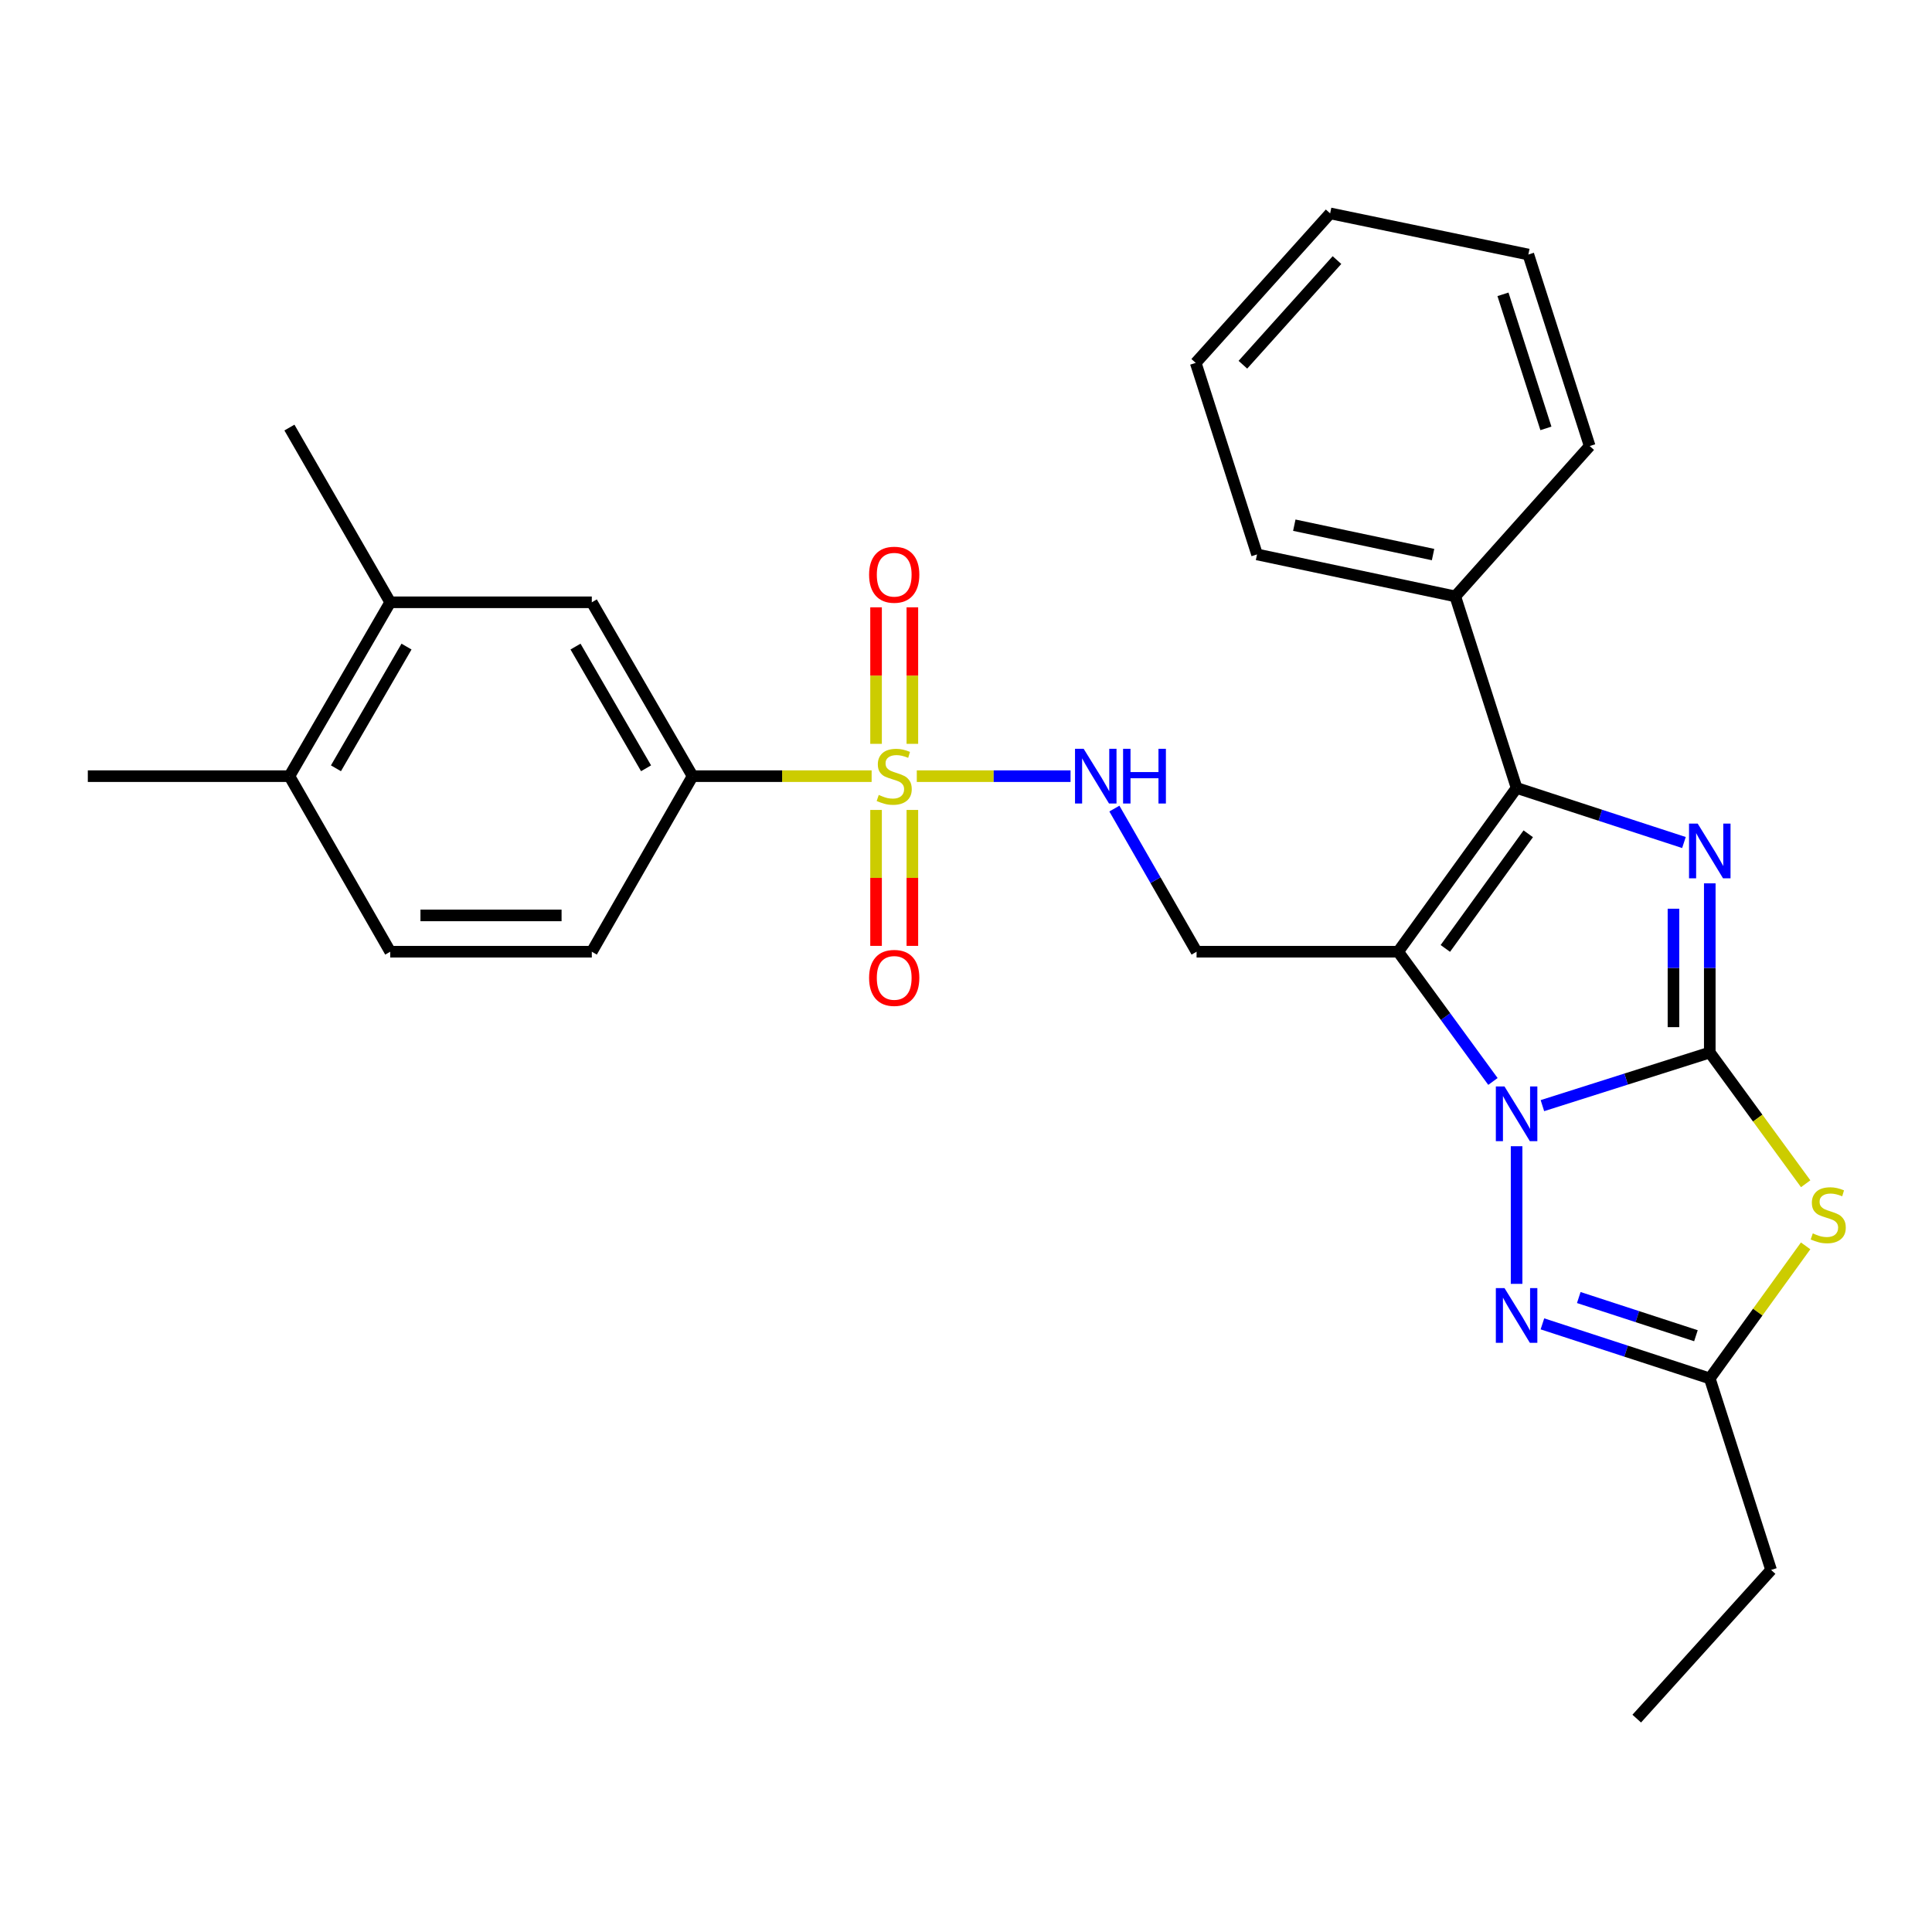 <?xml version='1.0' encoding='iso-8859-1'?>
<svg version='1.1' baseProfile='full'
              xmlns='http://www.w3.org/2000/svg'
                      xmlns:rdkit='http://www.rdkit.org/xml'
                      xmlns:xlink='http://www.w3.org/1999/xlink'
                  xml:space='preserve'
width='1000px' height='1000px' viewBox='0 0 1000 1000'>
<!-- END OF HEADER -->
<rect style='opacity:1.0;fill:#FFFFFF;stroke:none' width='1000' height='1000' x='0' y='0'> </rect>
<path class='bond-0' d='M 884.978,544.787 L 841.663,558.531' style='fill:none;fill-rule:evenodd;stroke:#000000;stroke-width:6px;stroke-linecap:butt;stroke-linejoin:miter;stroke-opacity:1' />
<path class='bond-0' d='M 841.663,558.531 L 798.348,572.274' style='fill:none;fill-rule:evenodd;stroke:#0000FF;stroke-width:6px;stroke-linecap:butt;stroke-linejoin:miter;stroke-opacity:1' />
<path class='bond-2' d='M 884.978,544.787 L 884.978,501.003' style='fill:none;fill-rule:evenodd;stroke:#000000;stroke-width:6px;stroke-linecap:butt;stroke-linejoin:miter;stroke-opacity:1' />
<path class='bond-2' d='M 884.978,501.003 L 884.978,457.219' style='fill:none;fill-rule:evenodd;stroke:#0000FF;stroke-width:6px;stroke-linecap:butt;stroke-linejoin:miter;stroke-opacity:1' />
<path class='bond-2' d='M 866.186,531.652 L 866.186,501.003' style='fill:none;fill-rule:evenodd;stroke:#000000;stroke-width:6px;stroke-linecap:butt;stroke-linejoin:miter;stroke-opacity:1' />
<path class='bond-2' d='M 866.186,501.003 L 866.186,470.354' style='fill:none;fill-rule:evenodd;stroke:#0000FF;stroke-width:6px;stroke-linecap:butt;stroke-linejoin:miter;stroke-opacity:1' />
<path class='bond-5' d='M 884.978,544.787 L 909.796,578.745' style='fill:none;fill-rule:evenodd;stroke:#000000;stroke-width:6px;stroke-linecap:butt;stroke-linejoin:miter;stroke-opacity:1' />
<path class='bond-5' d='M 909.796,578.745 L 934.614,612.703' style='fill:none;fill-rule:evenodd;stroke:#CCCC00;stroke-width:6px;stroke-linecap:butt;stroke-linejoin:miter;stroke-opacity:1' />
<path class='bond-1' d='M 772.741,559.756 L 748.212,526.182' style='fill:none;fill-rule:evenodd;stroke:#0000FF;stroke-width:6px;stroke-linecap:butt;stroke-linejoin:miter;stroke-opacity:1' />
<path class='bond-1' d='M 748.212,526.182 L 723.682,492.609' style='fill:none;fill-rule:evenodd;stroke:#000000;stroke-width:6px;stroke-linecap:butt;stroke-linejoin:miter;stroke-opacity:1' />
<path class='bond-6' d='M 784.985,593.283 L 784.985,664.521' style='fill:none;fill-rule:evenodd;stroke:#0000FF;stroke-width:6px;stroke-linecap:butt;stroke-linejoin:miter;stroke-opacity:1' />
<path class='bond-8' d='M 723.682,492.609 L 619.346,492.609' style='fill:none;fill-rule:evenodd;stroke:#000000;stroke-width:6px;stroke-linecap:butt;stroke-linejoin:miter;stroke-opacity:1' />
<path class='bond-29' d='M 723.682,492.609 L 784.985,407.837' style='fill:none;fill-rule:evenodd;stroke:#000000;stroke-width:6px;stroke-linecap:butt;stroke-linejoin:miter;stroke-opacity:1' />
<path class='bond-29' d='M 748.105,490.905 L 791.017,431.564' style='fill:none;fill-rule:evenodd;stroke:#000000;stroke-width:6px;stroke-linecap:butt;stroke-linejoin:miter;stroke-opacity:1' />
<path class='bond-3' d='M 871.609,436.09 L 828.297,421.963' style='fill:none;fill-rule:evenodd;stroke:#0000FF;stroke-width:6px;stroke-linecap:butt;stroke-linejoin:miter;stroke-opacity:1' />
<path class='bond-3' d='M 828.297,421.963 L 784.985,407.837' style='fill:none;fill-rule:evenodd;stroke:#000000;stroke-width:6px;stroke-linecap:butt;stroke-linejoin:miter;stroke-opacity:1' />
<path class='bond-15' d='M 784.985,407.837 L 753.248,308.689' style='fill:none;fill-rule:evenodd;stroke:#000000;stroke-width:6px;stroke-linecap:butt;stroke-linejoin:miter;stroke-opacity:1' />
<path class='bond-4' d='M 474.529,401.74 L 514.32,401.74' style='fill:none;fill-rule:evenodd;stroke:#CCCC00;stroke-width:6px;stroke-linecap:butt;stroke-linejoin:miter;stroke-opacity:1' />
<path class='bond-4' d='M 514.32,401.74 L 554.111,401.74' style='fill:none;fill-rule:evenodd;stroke:#0000FF;stroke-width:6px;stroke-linecap:butt;stroke-linejoin:miter;stroke-opacity:1' />
<path class='bond-10' d='M 451.152,401.74 L 404.818,401.74' style='fill:none;fill-rule:evenodd;stroke:#CCCC00;stroke-width:6px;stroke-linecap:butt;stroke-linejoin:miter;stroke-opacity:1' />
<path class='bond-10' d='M 404.818,401.74 L 358.484,401.74' style='fill:none;fill-rule:evenodd;stroke:#000000;stroke-width:6px;stroke-linecap:butt;stroke-linejoin:miter;stroke-opacity:1' />
<path class='bond-12' d='M 472.237,385.011 L 472.237,349.677' style='fill:none;fill-rule:evenodd;stroke:#CCCC00;stroke-width:6px;stroke-linecap:butt;stroke-linejoin:miter;stroke-opacity:1' />
<path class='bond-12' d='M 472.237,349.677 L 472.237,314.344' style='fill:none;fill-rule:evenodd;stroke:#FF0000;stroke-width:6px;stroke-linecap:butt;stroke-linejoin:miter;stroke-opacity:1' />
<path class='bond-12' d='M 453.445,385.011 L 453.445,349.677' style='fill:none;fill-rule:evenodd;stroke:#CCCC00;stroke-width:6px;stroke-linecap:butt;stroke-linejoin:miter;stroke-opacity:1' />
<path class='bond-12' d='M 453.445,349.677 L 453.445,314.344' style='fill:none;fill-rule:evenodd;stroke:#FF0000;stroke-width:6px;stroke-linecap:butt;stroke-linejoin:miter;stroke-opacity:1' />
<path class='bond-13' d='M 453.445,419.228 L 453.445,454.407' style='fill:none;fill-rule:evenodd;stroke:#CCCC00;stroke-width:6px;stroke-linecap:butt;stroke-linejoin:miter;stroke-opacity:1' />
<path class='bond-13' d='M 453.445,454.407 L 453.445,489.585' style='fill:none;fill-rule:evenodd;stroke:#FF0000;stroke-width:6px;stroke-linecap:butt;stroke-linejoin:miter;stroke-opacity:1' />
<path class='bond-13' d='M 472.237,419.228 L 472.237,454.407' style='fill:none;fill-rule:evenodd;stroke:#CCCC00;stroke-width:6px;stroke-linecap:butt;stroke-linejoin:miter;stroke-opacity:1' />
<path class='bond-13' d='M 472.237,454.407 L 472.237,489.585' style='fill:none;fill-rule:evenodd;stroke:#FF0000;stroke-width:6px;stroke-linecap:butt;stroke-linejoin:miter;stroke-opacity:1' />
<path class='bond-7' d='M 934.596,644.857 L 909.787,679.166' style='fill:none;fill-rule:evenodd;stroke:#CCCC00;stroke-width:6px;stroke-linecap:butt;stroke-linejoin:miter;stroke-opacity:1' />
<path class='bond-7' d='M 909.787,679.166 L 884.978,713.475' style='fill:none;fill-rule:evenodd;stroke:#000000;stroke-width:6px;stroke-linecap:butt;stroke-linejoin:miter;stroke-opacity:1' />
<path class='bond-28' d='M 798.354,685.23 L 841.666,699.353' style='fill:none;fill-rule:evenodd;stroke:#0000FF;stroke-width:6px;stroke-linecap:butt;stroke-linejoin:miter;stroke-opacity:1' />
<path class='bond-28' d='M 841.666,699.353 L 884.978,713.475' style='fill:none;fill-rule:evenodd;stroke:#000000;stroke-width:6px;stroke-linecap:butt;stroke-linejoin:miter;stroke-opacity:1' />
<path class='bond-28' d='M 817.173,671.601 L 847.492,681.486' style='fill:none;fill-rule:evenodd;stroke:#0000FF;stroke-width:6px;stroke-linecap:butt;stroke-linejoin:miter;stroke-opacity:1' />
<path class='bond-28' d='M 847.492,681.486 L 877.81,691.372' style='fill:none;fill-rule:evenodd;stroke:#000000;stroke-width:6px;stroke-linecap:butt;stroke-linejoin:miter;stroke-opacity:1' />
<path class='bond-19' d='M 884.978,713.475 L 916.715,812.602' style='fill:none;fill-rule:evenodd;stroke:#000000;stroke-width:6px;stroke-linecap:butt;stroke-linejoin:miter;stroke-opacity:1' />
<path class='bond-9' d='M 619.346,492.609 L 598.074,455.564' style='fill:none;fill-rule:evenodd;stroke:#000000;stroke-width:6px;stroke-linecap:butt;stroke-linejoin:miter;stroke-opacity:1' />
<path class='bond-9' d='M 598.074,455.564 L 576.802,418.519' style='fill:none;fill-rule:evenodd;stroke:#0000FF;stroke-width:6px;stroke-linecap:butt;stroke-linejoin:miter;stroke-opacity:1' />
<path class='bond-11' d='M 358.484,401.74 L 306.316,311.748' style='fill:none;fill-rule:evenodd;stroke:#000000;stroke-width:6px;stroke-linecap:butt;stroke-linejoin:miter;stroke-opacity:1' />
<path class='bond-11' d='M 334.401,397.666 L 297.884,334.671' style='fill:none;fill-rule:evenodd;stroke:#000000;stroke-width:6px;stroke-linecap:butt;stroke-linejoin:miter;stroke-opacity:1' />
<path class='bond-17' d='M 358.484,401.74 L 306.316,492.609' style='fill:none;fill-rule:evenodd;stroke:#000000;stroke-width:6px;stroke-linecap:butt;stroke-linejoin:miter;stroke-opacity:1' />
<path class='bond-14' d='M 306.316,311.748 L 201.98,311.748' style='fill:none;fill-rule:evenodd;stroke:#000000;stroke-width:6px;stroke-linecap:butt;stroke-linejoin:miter;stroke-opacity:1' />
<path class='bond-20' d='M 201.98,311.748 L 149.801,221.307' style='fill:none;fill-rule:evenodd;stroke:#000000;stroke-width:6px;stroke-linecap:butt;stroke-linejoin:miter;stroke-opacity:1' />
<path class='bond-31' d='M 201.98,311.748 L 149.801,401.74' style='fill:none;fill-rule:evenodd;stroke:#000000;stroke-width:6px;stroke-linecap:butt;stroke-linejoin:miter;stroke-opacity:1' />
<path class='bond-31' d='M 210.41,334.673 L 173.885,397.667' style='fill:none;fill-rule:evenodd;stroke:#000000;stroke-width:6px;stroke-linecap:butt;stroke-linejoin:miter;stroke-opacity:1' />
<path class='bond-21' d='M 753.248,308.689 L 650.644,286.964' style='fill:none;fill-rule:evenodd;stroke:#000000;stroke-width:6px;stroke-linecap:butt;stroke-linejoin:miter;stroke-opacity:1' />
<path class='bond-21' d='M 741.75,287.046 L 669.928,271.838' style='fill:none;fill-rule:evenodd;stroke:#000000;stroke-width:6px;stroke-linecap:butt;stroke-linejoin:miter;stroke-opacity:1' />
<path class='bond-22' d='M 753.248,308.689 L 822.819,230.87' style='fill:none;fill-rule:evenodd;stroke:#000000;stroke-width:6px;stroke-linecap:butt;stroke-linejoin:miter;stroke-opacity:1' />
<path class='bond-16' d='M 149.801,401.74 L 201.98,492.609' style='fill:none;fill-rule:evenodd;stroke:#000000;stroke-width:6px;stroke-linecap:butt;stroke-linejoin:miter;stroke-opacity:1' />
<path class='bond-23' d='M 149.801,401.74 L 45.455,401.74' style='fill:none;fill-rule:evenodd;stroke:#000000;stroke-width:6px;stroke-linecap:butt;stroke-linejoin:miter;stroke-opacity:1' />
<path class='bond-18' d='M 306.316,492.609 L 201.98,492.609' style='fill:none;fill-rule:evenodd;stroke:#000000;stroke-width:6px;stroke-linecap:butt;stroke-linejoin:miter;stroke-opacity:1' />
<path class='bond-18' d='M 290.666,473.817 L 217.63,473.817' style='fill:none;fill-rule:evenodd;stroke:#000000;stroke-width:6px;stroke-linecap:butt;stroke-linejoin:miter;stroke-opacity:1' />
<path class='bond-24' d='M 916.715,812.602 L 847.175,889.554' style='fill:none;fill-rule:evenodd;stroke:#000000;stroke-width:6px;stroke-linecap:butt;stroke-linejoin:miter;stroke-opacity:1' />
<path class='bond-26' d='M 650.644,286.964 L 618.907,187.826' style='fill:none;fill-rule:evenodd;stroke:#000000;stroke-width:6px;stroke-linecap:butt;stroke-linejoin:miter;stroke-opacity:1' />
<path class='bond-25' d='M 822.819,230.87 L 791.071,131.743' style='fill:none;fill-rule:evenodd;stroke:#000000;stroke-width:6px;stroke-linecap:butt;stroke-linejoin:miter;stroke-opacity:1' />
<path class='bond-25' d='M 800.161,221.733 L 777.937,152.344' style='fill:none;fill-rule:evenodd;stroke:#000000;stroke-width:6px;stroke-linecap:butt;stroke-linejoin:miter;stroke-opacity:1' />
<path class='bond-27' d='M 791.071,131.743 L 688.479,110.446' style='fill:none;fill-rule:evenodd;stroke:#000000;stroke-width:6px;stroke-linecap:butt;stroke-linejoin:miter;stroke-opacity:1' />
<path class='bond-30' d='M 618.907,187.826 L 688.479,110.446' style='fill:none;fill-rule:evenodd;stroke:#000000;stroke-width:6px;stroke-linecap:butt;stroke-linejoin:miter;stroke-opacity:1' />
<path class='bond-30' d='M 643.317,188.783 L 692.017,134.617' style='fill:none;fill-rule:evenodd;stroke:#000000;stroke-width:6px;stroke-linecap:butt;stroke-linejoin:miter;stroke-opacity:1' />
<path  class='atom-1' d='M 778.725 562.354
L 788.005 577.354
Q 788.925 578.834, 790.405 581.514
Q 791.885 584.194, 791.965 584.354
L 791.965 562.354
L 795.725 562.354
L 795.725 590.674
L 791.845 590.674
L 781.885 574.274
Q 780.725 572.354, 779.485 570.154
Q 778.285 567.954, 777.925 567.274
L 777.925 590.674
L 774.245 590.674
L 774.245 562.354
L 778.725 562.354
' fill='#0000FF'/>
<path  class='atom-3' d='M 878.718 426.291
L 887.998 441.291
Q 888.918 442.771, 890.398 445.451
Q 891.878 448.131, 891.958 448.291
L 891.958 426.291
L 895.718 426.291
L 895.718 454.611
L 891.838 454.611
L 881.878 438.211
Q 880.718 436.291, 879.478 434.091
Q 878.278 431.891, 877.918 431.211
L 877.918 454.611
L 874.238 454.611
L 874.238 426.291
L 878.718 426.291
' fill='#0000FF'/>
<path  class='atom-5' d='M 454.841 411.46
Q 455.161 411.58, 456.481 412.14
Q 457.801 412.7, 459.241 413.06
Q 460.721 413.38, 462.161 413.38
Q 464.841 413.38, 466.401 412.1
Q 467.961 410.78, 467.961 408.5
Q 467.961 406.94, 467.161 405.98
Q 466.401 405.02, 465.201 404.5
Q 464.001 403.98, 462.001 403.38
Q 459.481 402.62, 457.961 401.9
Q 456.481 401.18, 455.401 399.66
Q 454.361 398.14, 454.361 395.58
Q 454.361 392.02, 456.761 389.82
Q 459.201 387.62, 464.001 387.62
Q 467.281 387.62, 471.001 389.18
L 470.081 392.26
Q 466.681 390.86, 464.121 390.86
Q 461.361 390.86, 459.841 392.02
Q 458.321 393.14, 458.361 395.1
Q 458.361 396.62, 459.121 397.54
Q 459.921 398.46, 461.041 398.98
Q 462.201 399.5, 464.121 400.1
Q 466.681 400.9, 468.201 401.7
Q 469.721 402.5, 470.801 404.14
Q 471.921 405.74, 471.921 408.5
Q 471.921 412.42, 469.281 414.54
Q 466.681 416.62, 462.321 416.62
Q 459.801 416.62, 457.881 416.06
Q 456.001 415.54, 453.761 414.62
L 454.841 411.46
' fill='#CCCC00'/>
<path  class='atom-6' d='M 938.292 638.402
Q 938.612 638.522, 939.932 639.082
Q 941.252 639.642, 942.692 640.002
Q 944.172 640.322, 945.612 640.322
Q 948.292 640.322, 949.852 639.042
Q 951.412 637.722, 951.412 635.442
Q 951.412 633.882, 950.612 632.922
Q 949.852 631.962, 948.652 631.442
Q 947.452 630.922, 945.452 630.322
Q 942.932 629.562, 941.412 628.842
Q 939.932 628.122, 938.852 626.602
Q 937.812 625.082, 937.812 622.522
Q 937.812 618.962, 940.212 616.762
Q 942.652 614.562, 947.452 614.562
Q 950.732 614.562, 954.452 616.122
L 953.532 619.202
Q 950.132 617.802, 947.572 617.802
Q 944.812 617.802, 943.292 618.962
Q 941.772 620.082, 941.812 622.042
Q 941.812 623.562, 942.572 624.482
Q 943.372 625.402, 944.492 625.922
Q 945.652 626.442, 947.572 627.042
Q 950.132 627.842, 951.652 628.642
Q 953.172 629.442, 954.252 631.082
Q 955.372 632.682, 955.372 635.442
Q 955.372 639.362, 952.732 641.482
Q 950.132 643.562, 945.772 643.562
Q 943.252 643.562, 941.332 643.002
Q 939.452 642.482, 937.212 641.562
L 938.292 638.402
' fill='#CCCC00'/>
<path  class='atom-7' d='M 778.725 666.711
L 788.005 681.711
Q 788.925 683.191, 790.405 685.871
Q 791.885 688.551, 791.965 688.711
L 791.965 666.711
L 795.725 666.711
L 795.725 695.031
L 791.845 695.031
L 781.885 678.631
Q 780.725 676.711, 779.485 674.511
Q 778.285 672.311, 777.925 671.631
L 777.925 695.031
L 774.245 695.031
L 774.245 666.711
L 778.725 666.711
' fill='#0000FF'/>
<path  class='atom-10' d='M 560.907 387.58
L 570.187 402.58
Q 571.107 404.06, 572.587 406.74
Q 574.067 409.42, 574.147 409.58
L 574.147 387.58
L 577.907 387.58
L 577.907 415.9
L 574.027 415.9
L 564.067 399.5
Q 562.907 397.58, 561.667 395.38
Q 560.467 393.18, 560.107 392.5
L 560.107 415.9
L 556.427 415.9
L 556.427 387.58
L 560.907 387.58
' fill='#0000FF'/>
<path  class='atom-10' d='M 581.307 387.58
L 585.147 387.58
L 585.147 399.62
L 599.627 399.62
L 599.627 387.58
L 603.467 387.58
L 603.467 415.9
L 599.627 415.9
L 599.627 402.82
L 585.147 402.82
L 585.147 415.9
L 581.307 415.9
L 581.307 387.58
' fill='#0000FF'/>
<path  class='atom-13' d='M 449.841 297.473
Q 449.841 290.673, 453.201 286.873
Q 456.561 283.073, 462.841 283.073
Q 469.121 283.073, 472.481 286.873
Q 475.841 290.673, 475.841 297.473
Q 475.841 304.353, 472.441 308.273
Q 469.041 312.153, 462.841 312.153
Q 456.601 312.153, 453.201 308.273
Q 449.841 304.393, 449.841 297.473
M 462.841 308.953
Q 467.161 308.953, 469.481 306.073
Q 471.841 303.153, 471.841 297.473
Q 471.841 291.913, 469.481 289.113
Q 467.161 286.273, 462.841 286.273
Q 458.521 286.273, 456.161 289.073
Q 453.841 291.873, 453.841 297.473
Q 453.841 303.193, 456.161 306.073
Q 458.521 308.953, 462.841 308.953
' fill='#FF0000'/>
<path  class='atom-14' d='M 449.841 506.156
Q 449.841 499.356, 453.201 495.556
Q 456.561 491.756, 462.841 491.756
Q 469.121 491.756, 472.481 495.556
Q 475.841 499.356, 475.841 506.156
Q 475.841 513.036, 472.441 516.956
Q 469.041 520.836, 462.841 520.836
Q 456.601 520.836, 453.201 516.956
Q 449.841 513.076, 449.841 506.156
M 462.841 517.636
Q 467.161 517.636, 469.481 514.756
Q 471.841 511.836, 471.841 506.156
Q 471.841 500.596, 469.481 497.796
Q 467.161 494.956, 462.841 494.956
Q 458.521 494.956, 456.161 497.756
Q 453.841 500.556, 453.841 506.156
Q 453.841 511.876, 456.161 514.756
Q 458.521 517.636, 462.841 517.636
' fill='#FF0000'/>
</svg>
